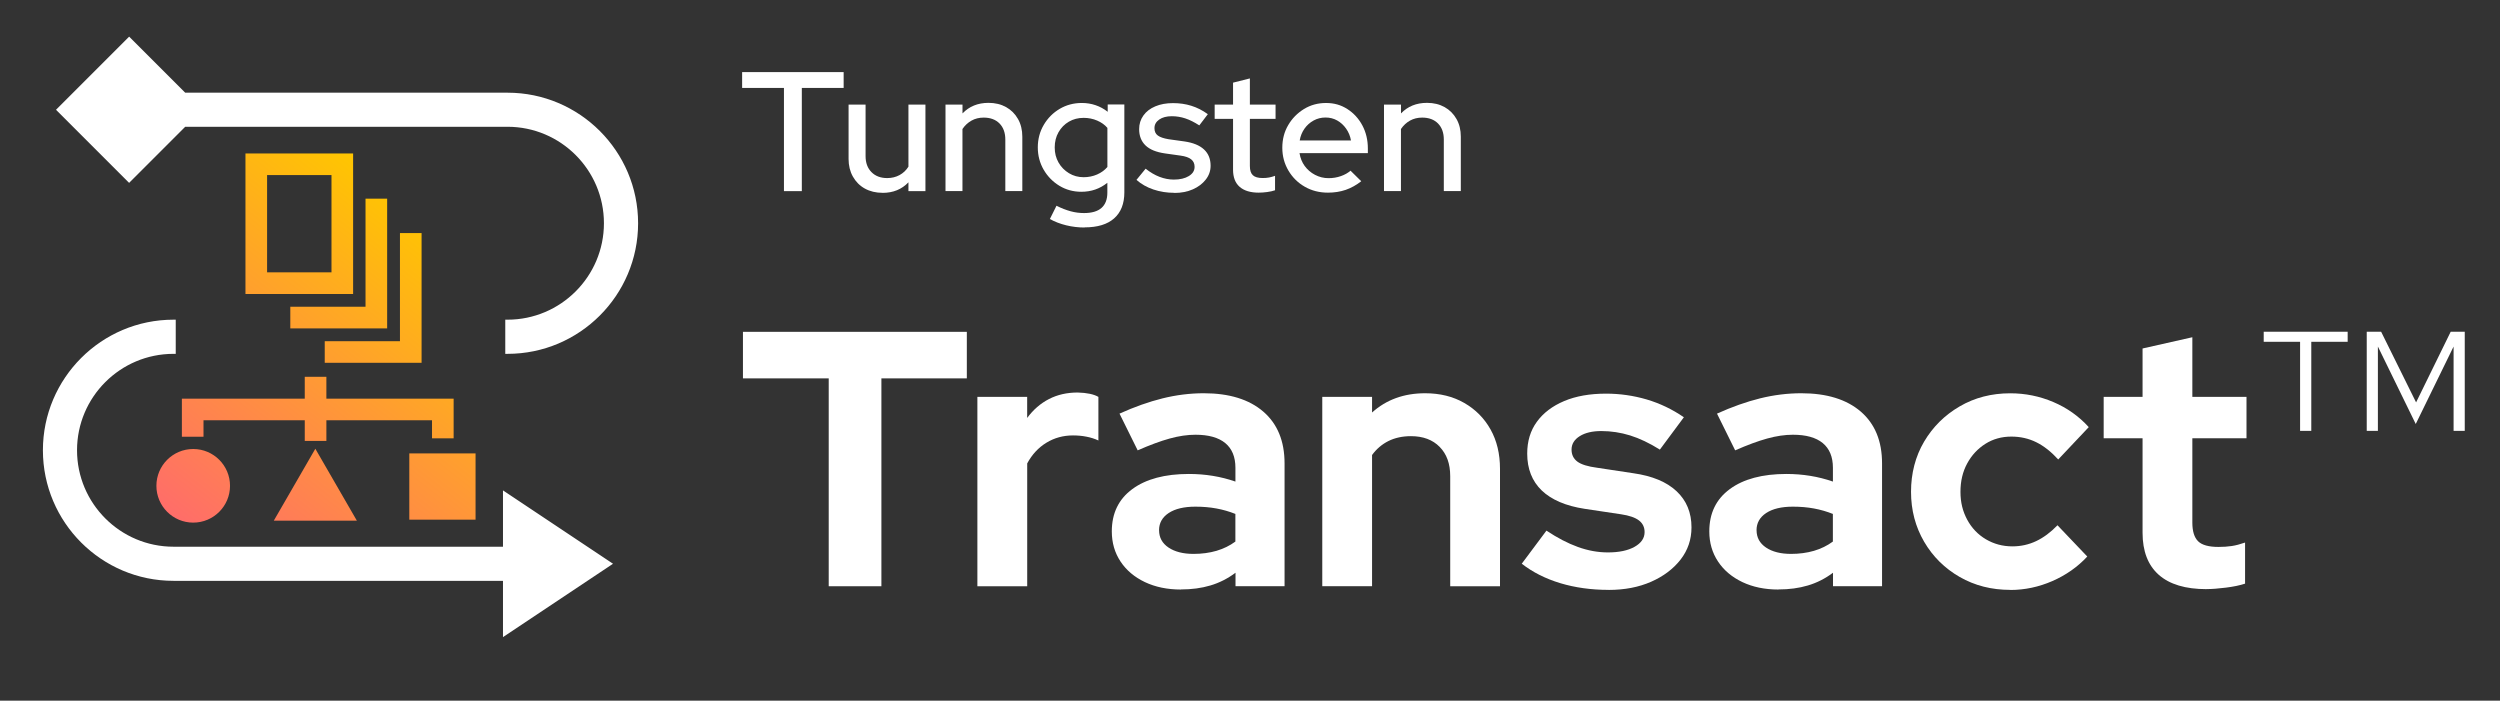 <?xml version="1.0" encoding="UTF-8"?>
<svg id="Layer_1" xmlns="http://www.w3.org/2000/svg" xmlns:xlink="http://www.w3.org/1999/xlink" viewBox="0 0 578 162">
  <rect x="0" y="0" width="578" height="162" fill="#333333" stroke="none"/>
  <defs>
    <style>
      .cls-1 {
        fill: #fff;
      }

      .cls-2 {
        fill: url(#linear-gradient);
      }
    </style>
    <linearGradient id="linear-gradient" x1="46.55" y1="124.62" x2="103.26" y2="52.48" gradientUnits="userSpaceOnUse">
      <stop offset="0" stop-color="#ff6d69"/>
      <stop offset="1" stop-color="#ffc600"/>
    </linearGradient>
  </defs>
  <g>
    <path class="cls-1" d="M181.25,44.19v-23.86h-9.67v-3.66h23.47v3.66h-9.67v23.86h-4.13Z"/>
    <path class="cls-1" d="M204.05,44.58c-1.55,0-2.91-.33-4.09-.98-1.18-.65-2.1-1.58-2.77-2.77-.67-1.19-1-2.55-1-4.07v-12.58h3.93v11.91c0,1.55.45,2.78,1.36,3.7.9.92,2.12,1.38,3.64,1.38,1.05,0,2-.23,2.85-.69.85-.46,1.54-1.11,2.06-1.95v-14.35h3.93v20.01h-3.93v-2.04c-1.55,1.63-3.54,2.44-5.98,2.44Z"/>
    <path class="cls-1" d="M218.6,44.19v-20.01h3.93v2.04c1.55-1.62,3.55-2.44,6.01-2.44,1.55,0,2.9.33,4.07.98,1.17.66,2.08,1.57,2.75,2.75.67,1.18,1,2.54,1,4.09v12.58h-3.93v-11.91c0-1.57-.45-2.81-1.34-3.72-.89-.9-2.11-1.36-3.66-1.36-1.05,0-1.99.23-2.81.69-.83.46-1.53,1.11-2.1,1.95v14.35h-3.93Z"/>
    <path class="cls-1" d="M250.75,52.6c-1.44,0-2.86-.17-4.25-.51-1.39-.34-2.65-.83-3.77-1.45l1.53-3.07c1.15.58,2.25,1,3.28,1.28,1.03.28,2.06.41,3.09.41,1.78,0,3.13-.39,4.03-1.18s1.36-1.97,1.36-3.54v-2.28c-1.73,1.39-3.73,2.08-6.01,2.08-1.86,0-3.55-.46-5.07-1.38-1.52-.92-2.73-2.16-3.64-3.71-.9-1.56-1.36-3.28-1.36-5.17s.46-3.65,1.38-5.21c.92-1.56,2.14-2.79,3.68-3.7,1.53-.9,3.24-1.36,5.13-1.36,1.1,0,2.16.17,3.16.51,1.01.34,1.95.85,2.81,1.53v-1.69h3.85v20.32c0,2.62-.79,4.62-2.36,6.01-1.57,1.39-3.85,2.08-6.84,2.08ZM250.52,40.97c1.13,0,2.17-.21,3.13-.63.96-.42,1.75-1,2.38-1.73v-9.04c-.6-.71-1.39-1.27-2.36-1.69-.97-.42-2.02-.63-3.14-.63-1.26,0-2.39.29-3.4.88-1.01.59-1.81,1.4-2.4,2.44-.59,1.04-.88,2.21-.88,3.52s.29,2.44.88,3.48c.59,1.04,1.4,1.86,2.42,2.48,1.02.62,2.15.92,3.38.92Z"/>
    <path class="cls-1" d="M271.51,44.58c-1.73,0-3.35-.26-4.85-.77-1.51-.51-2.81-1.25-3.91-2.22l2.12-2.59c1.05.84,2.12,1.47,3.22,1.89,1.1.42,2.2.63,3.3.63,1.42,0,2.57-.27,3.46-.81.89-.54,1.34-1.25,1.34-2.14,0-.73-.26-1.31-.79-1.73-.52-.42-1.34-.71-2.44-.86l-3.62-.51c-2.02-.29-3.52-.9-4.5-1.85s-1.47-2.2-1.47-3.77c0-1.18.33-2.23.98-3.14.65-.92,1.57-1.62,2.75-2.12,1.18-.5,2.54-.75,4.09-.75s2.9.2,4.23.61c1.32.41,2.6,1.05,3.83,1.95l-1.97,2.59c-1.13-.73-2.2-1.27-3.22-1.61-1.02-.34-2.07-.51-3.14-.51-1.21,0-2.18.26-2.91.77-.73.51-1.1,1.17-1.1,1.99,0,.76.26,1.33.79,1.71.52.38,1.35.66,2.48.85l3.66.51c1.99.29,3.5.9,4.52,1.85,1.02.94,1.53,2.2,1.53,3.77,0,1.18-.37,2.25-1.12,3.2-.75.96-1.74,1.71-2.99,2.26-1.24.55-2.67.83-4.27.83Z"/>
    <path class="cls-1" d="M291.01,44.54c-1.91,0-3.38-.45-4.4-1.34-1.02-.89-1.53-2.21-1.53-3.97v-11.75h-4.25v-3.3h4.25v-5.07l3.89-.98v6.05h5.94v3.3h-5.94v10.89c0,1,.23,1.71.69,2.14.46.43,1.21.65,2.26.65.55,0,1.04-.04,1.47-.12s.9-.21,1.4-.39v3.34c-.52.18-1.13.32-1.83.41-.69.09-1.34.14-1.95.14Z"/>
    <path class="cls-1" d="M307.01,44.54c-1.97,0-3.74-.45-5.33-1.36-1.59-.9-2.85-2.15-3.79-3.73-.94-1.59-1.42-3.35-1.42-5.29s.45-3.68,1.36-5.23c.9-1.55,2.12-2.78,3.64-3.72,1.52-.93,3.22-1.4,5.11-1.4s3.48.47,4.93,1.4c1.45.93,2.61,2.19,3.46,3.77.85,1.59,1.28,3.37,1.28,5.37v1.06h-15.8c.18,1.13.58,2.12,1.2,2.97.62.85,1.41,1.53,2.38,2.04.97.51,2.02.77,3.14.77,1,0,1.94-.16,2.83-.47.89-.31,1.64-.73,2.24-1.26l2.48,2.44c-1.13.89-2.32,1.55-3.58,1.99-1.26.43-2.63.65-4.13.65ZM300.48,32.48h11.87c-.18-1.02-.56-1.93-1.12-2.73-.56-.8-1.25-1.43-2.06-1.89-.81-.46-1.72-.69-2.71-.69s-1.91.23-2.75.69c-.84.46-1.54,1.08-2.1,1.87-.56.79-.94,1.7-1.12,2.75Z"/>
    <path class="cls-1" d="M319.98,44.19v-20.01h3.93v2.04c1.55-1.62,3.55-2.44,6.01-2.44,1.55,0,2.9.33,4.07.98,1.17.66,2.08,1.57,2.75,2.75.67,1.18,1,2.54,1,4.09v12.58h-3.93v-11.91c0-1.57-.45-2.81-1.34-3.72-.89-.9-2.11-1.36-3.66-1.36-1.05,0-1.99.23-2.81.69-.83.46-1.53,1.11-2.1,1.95v14.35h-3.93Z"/>
    <path class="cls-1" d="M531.78,99.61v-20.58h-8.41v-2.33h19.41v2.33h-8.41v20.58h-2.58ZM547.19,99.61v-22.91h3.33l8.08,16.33,8-16.33h3.25v22.91h-2.58v-19.49l-8.75,17.91-8.75-17.91v19.49h-2.58Z"/>
  </g>
  <path class="cls-1" d="M29.86,42.29L12.95,25.38,29.86,8.47l12.96,12.96h74.52c16.65,0,30.19,13.54,30.19,30.19s-13.54,30.19-30.19,30.19h-.52v-7.9h.52c12.29,0,22.29-10,22.29-22.3s-10-22.3-22.29-22.3H42.82l-12.96,12.96ZM116.29,126.4H40.11c-12.29,0-22.3-10-22.3-22.3s10-22.29,22.3-22.29h.52v-7.9h-.52c-16.65,0-30.19,13.54-30.19,30.19s13.54,30.19,30.19,30.19h76.18v13.01l25.44-16.96-25.44-16.96v13.01Z"/>
  <g>
    <path class="cls-1" d="M191.6,135.54v-48.06h-19.83v-10.76h51.76v10.76h-19.75v48.06h-12.18Z"/>
    <path class="cls-1" d="M225.97,135.54v-43.78h11.51v4.87c1.4-1.9,3.08-3.36,5.04-4.37,1.96-1.01,4.17-1.51,6.64-1.51,2.13.06,3.72.39,4.79,1.01v10.08c-.84-.39-1.76-.69-2.77-.88-1.01-.2-2.05-.29-3.11-.29-2.24,0-4.29.56-6.13,1.68-1.85,1.12-3.33,2.72-4.45,4.79v28.4h-11.51Z"/>
    <path class="cls-1" d="M273.02,136.3c-3.14,0-5.91-.58-8.32-1.72-2.41-1.15-4.29-2.73-5.63-4.75-1.34-2.02-2.02-4.34-2.02-6.97,0-4.2,1.58-7.46,4.75-9.79,3.16-2.32,7.52-3.49,13.07-3.49,3.81,0,7.39.59,10.76,1.76v-3.19c0-2.52-.79-4.42-2.35-5.71-1.57-1.29-3.87-1.93-6.89-1.93-1.85,0-3.84.29-5.97.88-2.13.59-4.59,1.5-7.39,2.73l-4.2-8.49c3.47-1.57,6.79-2.74,9.96-3.53,3.16-.78,6.34-1.18,9.54-1.18,5.88,0,10.46,1.42,13.74,4.24,3.28,2.83,4.92,6.82,4.92,11.97v28.4h-11.34v-3.11c-1.79,1.34-3.73,2.33-5.8,2.94-2.07.62-4.34.92-6.81.92ZM267.98,122.6c0,1.68.73,3.01,2.18,3.99,1.46.98,3.39,1.47,5.8,1.47,1.9,0,3.67-.24,5.29-.71,1.62-.48,3.08-1.19,4.37-2.14v-6.39c-1.4-.56-2.86-.98-4.37-1.26-1.51-.28-3.14-.42-4.87-.42-2.63,0-4.69.49-6.18,1.47-1.48.98-2.23,2.31-2.23,3.99Z"/>
    <path class="cls-1" d="M305.71,135.54v-43.78h11.51v3.61c3.3-2.97,7.39-4.45,12.27-4.45,3.42,0,6.43.74,9.03,2.23,2.6,1.49,4.63,3.53,6.09,6.13,1.46,2.6,2.19,5.64,2.19,9.12v27.14h-11.51v-25.46c0-2.86-.81-5.11-2.44-6.76-1.62-1.65-3.84-2.48-6.64-2.48-1.96,0-3.7.38-5.21,1.13-1.51.76-2.77,1.84-3.78,3.23v30.33h-11.51Z"/>
    <path class="cls-1" d="M371.92,136.38c-4.03,0-7.76-.52-11.18-1.55-3.42-1.04-6.39-2.53-8.91-4.5l5.71-7.65c2.52,1.68,4.94,2.94,7.27,3.78,2.32.84,4.63,1.26,6.93,1.26,2.58,0,4.63-.43,6.18-1.3,1.54-.87,2.31-2,2.31-3.4,0-1.12-.43-2.02-1.3-2.69-.87-.67-2.26-1.15-4.16-1.43l-8.4-1.26c-4.37-.67-7.67-2.09-9.92-4.24-2.24-2.16-3.36-5-3.36-8.53,0-2.86.74-5.31,2.23-7.35,1.48-2.04,3.58-3.64,6.3-4.79,2.72-1.15,5.95-1.72,9.71-1.72,3.19,0,6.32.45,9.37,1.34,3.05.9,5.92,2.27,8.61,4.12l-5.55,7.48c-2.41-1.51-4.71-2.6-6.89-3.28-2.18-.67-4.4-1.01-6.64-1.01-2.07,0-3.74.39-5,1.18-1.26.79-1.89,1.82-1.89,3.11,0,1.18.45,2.1,1.34,2.77.9.67,2.44,1.15,4.62,1.43l8.32,1.26c4.37.62,7.7,2,10,4.16,2.3,2.16,3.45,4.94,3.45,8.36,0,2.8-.84,5.28-2.52,7.44-1.68,2.16-3.95,3.87-6.81,5.13-2.86,1.26-6.13,1.89-9.83,1.89Z"/>
    <path class="cls-1" d="M411.16,136.3c-3.14,0-5.91-.58-8.32-1.72-2.41-1.15-4.29-2.73-5.63-4.75-1.34-2.02-2.02-4.34-2.02-6.97,0-4.2,1.58-7.46,4.75-9.79,3.16-2.32,7.52-3.49,13.07-3.49,3.81,0,7.39.59,10.76,1.76v-3.19c0-2.52-.79-4.42-2.35-5.71-1.57-1.29-3.87-1.93-6.89-1.93-1.85,0-3.84.29-5.97.88-2.13.59-4.59,1.5-7.39,2.73l-4.2-8.49c3.47-1.57,6.79-2.74,9.96-3.53,3.16-.78,6.34-1.18,9.54-1.18,5.88,0,10.46,1.42,13.74,4.24,3.28,2.83,4.92,6.82,4.92,11.97v28.4h-11.34v-3.11c-1.79,1.34-3.73,2.33-5.8,2.94-2.07.62-4.34.92-6.81.92ZM406.12,122.6c0,1.68.73,3.01,2.18,3.99,1.46.98,3.39,1.47,5.8,1.47,1.9,0,3.67-.24,5.29-.71,1.62-.48,3.08-1.19,4.37-2.14v-6.39c-1.4-.56-2.86-.98-4.37-1.26-1.51-.28-3.14-.42-4.87-.42-2.63,0-4.69.49-6.18,1.47-1.48.98-2.23,2.31-2.23,3.99Z"/>
    <path class="cls-1" d="M464.77,136.38c-4.31,0-8.21-.99-11.68-2.98-3.47-1.99-6.22-4.71-8.23-8.15s-3.03-7.3-3.03-11.55,1.01-8.18,3.03-11.6c2.02-3.42,4.76-6.13,8.23-8.15,3.47-2.02,7.37-3.02,11.68-3.02,3.47,0,6.79.67,9.96,2.02,3.16,1.34,5.9,3.28,8.19,5.8l-7.06,7.48c-1.63-1.79-3.32-3.12-5.08-3.99-1.76-.87-3.68-1.3-5.76-1.3-2.24,0-4.24.56-6.01,1.68-1.76,1.12-3.17,2.63-4.2,4.54-1.04,1.91-1.55,4.09-1.55,6.55s.52,4.5,1.55,6.43c1.04,1.93,2.48,3.45,4.33,4.54s3.89,1.64,6.13,1.64c1.96,0,3.79-.41,5.5-1.22,1.71-.81,3.35-2.03,4.92-3.66l6.89,7.23c-2.24,2.41-4.93,4.3-8.07,5.67-3.14,1.37-6.39,2.06-9.75,2.06Z"/>
    <path class="cls-1" d="M510.15,136.21c-4.87,0-8.56-1.11-11.05-3.32-2.49-2.21-3.74-5.45-3.74-9.71v-21.85h-8.99v-9.58h8.99v-11.18l11.51-2.6v13.78h12.52v9.58h-12.52v19.49c0,2.02.45,3.46,1.34,4.33.89.87,2.46,1.3,4.71,1.3,1.12,0,2.14-.07,3.07-.21.92-.14,1.95-.41,3.07-.8v9.5c-1.18.39-2.65.7-4.41.92-1.76.22-3.26.34-4.5.34Z"/>
  </g>
  <path class="cls-2" d="M81.64,35.48h-24.89v32.49h24.89v-32.49ZM76.64,62.97h-14.89v-22.49h14.89v22.49ZM67.12,70.92h17.39v-24.99h5v29.99h-22.39v-5ZM75.08,78.88h17.39v-24.99h5v29.99h-22.39v-5ZM47.05,100.97h-5v-8.8h28.41v-5.06h5v5.06h29.42v9.17h-5v-4.17h-24.42v4.78h-5v-4.78h-23.41v3.8ZM53.18,112.32c0,4.7-3.81,8.51-8.51,8.51s-8.51-3.81-8.51-8.51,3.81-8.51,8.51-8.51,8.51,3.81,8.51,8.51ZM109.95,104.83v15.32h-15.32v-15.32h15.32ZM72.9,103.74l9.61,16.64h-19.21l9.61-16.64Z"/>
</svg>